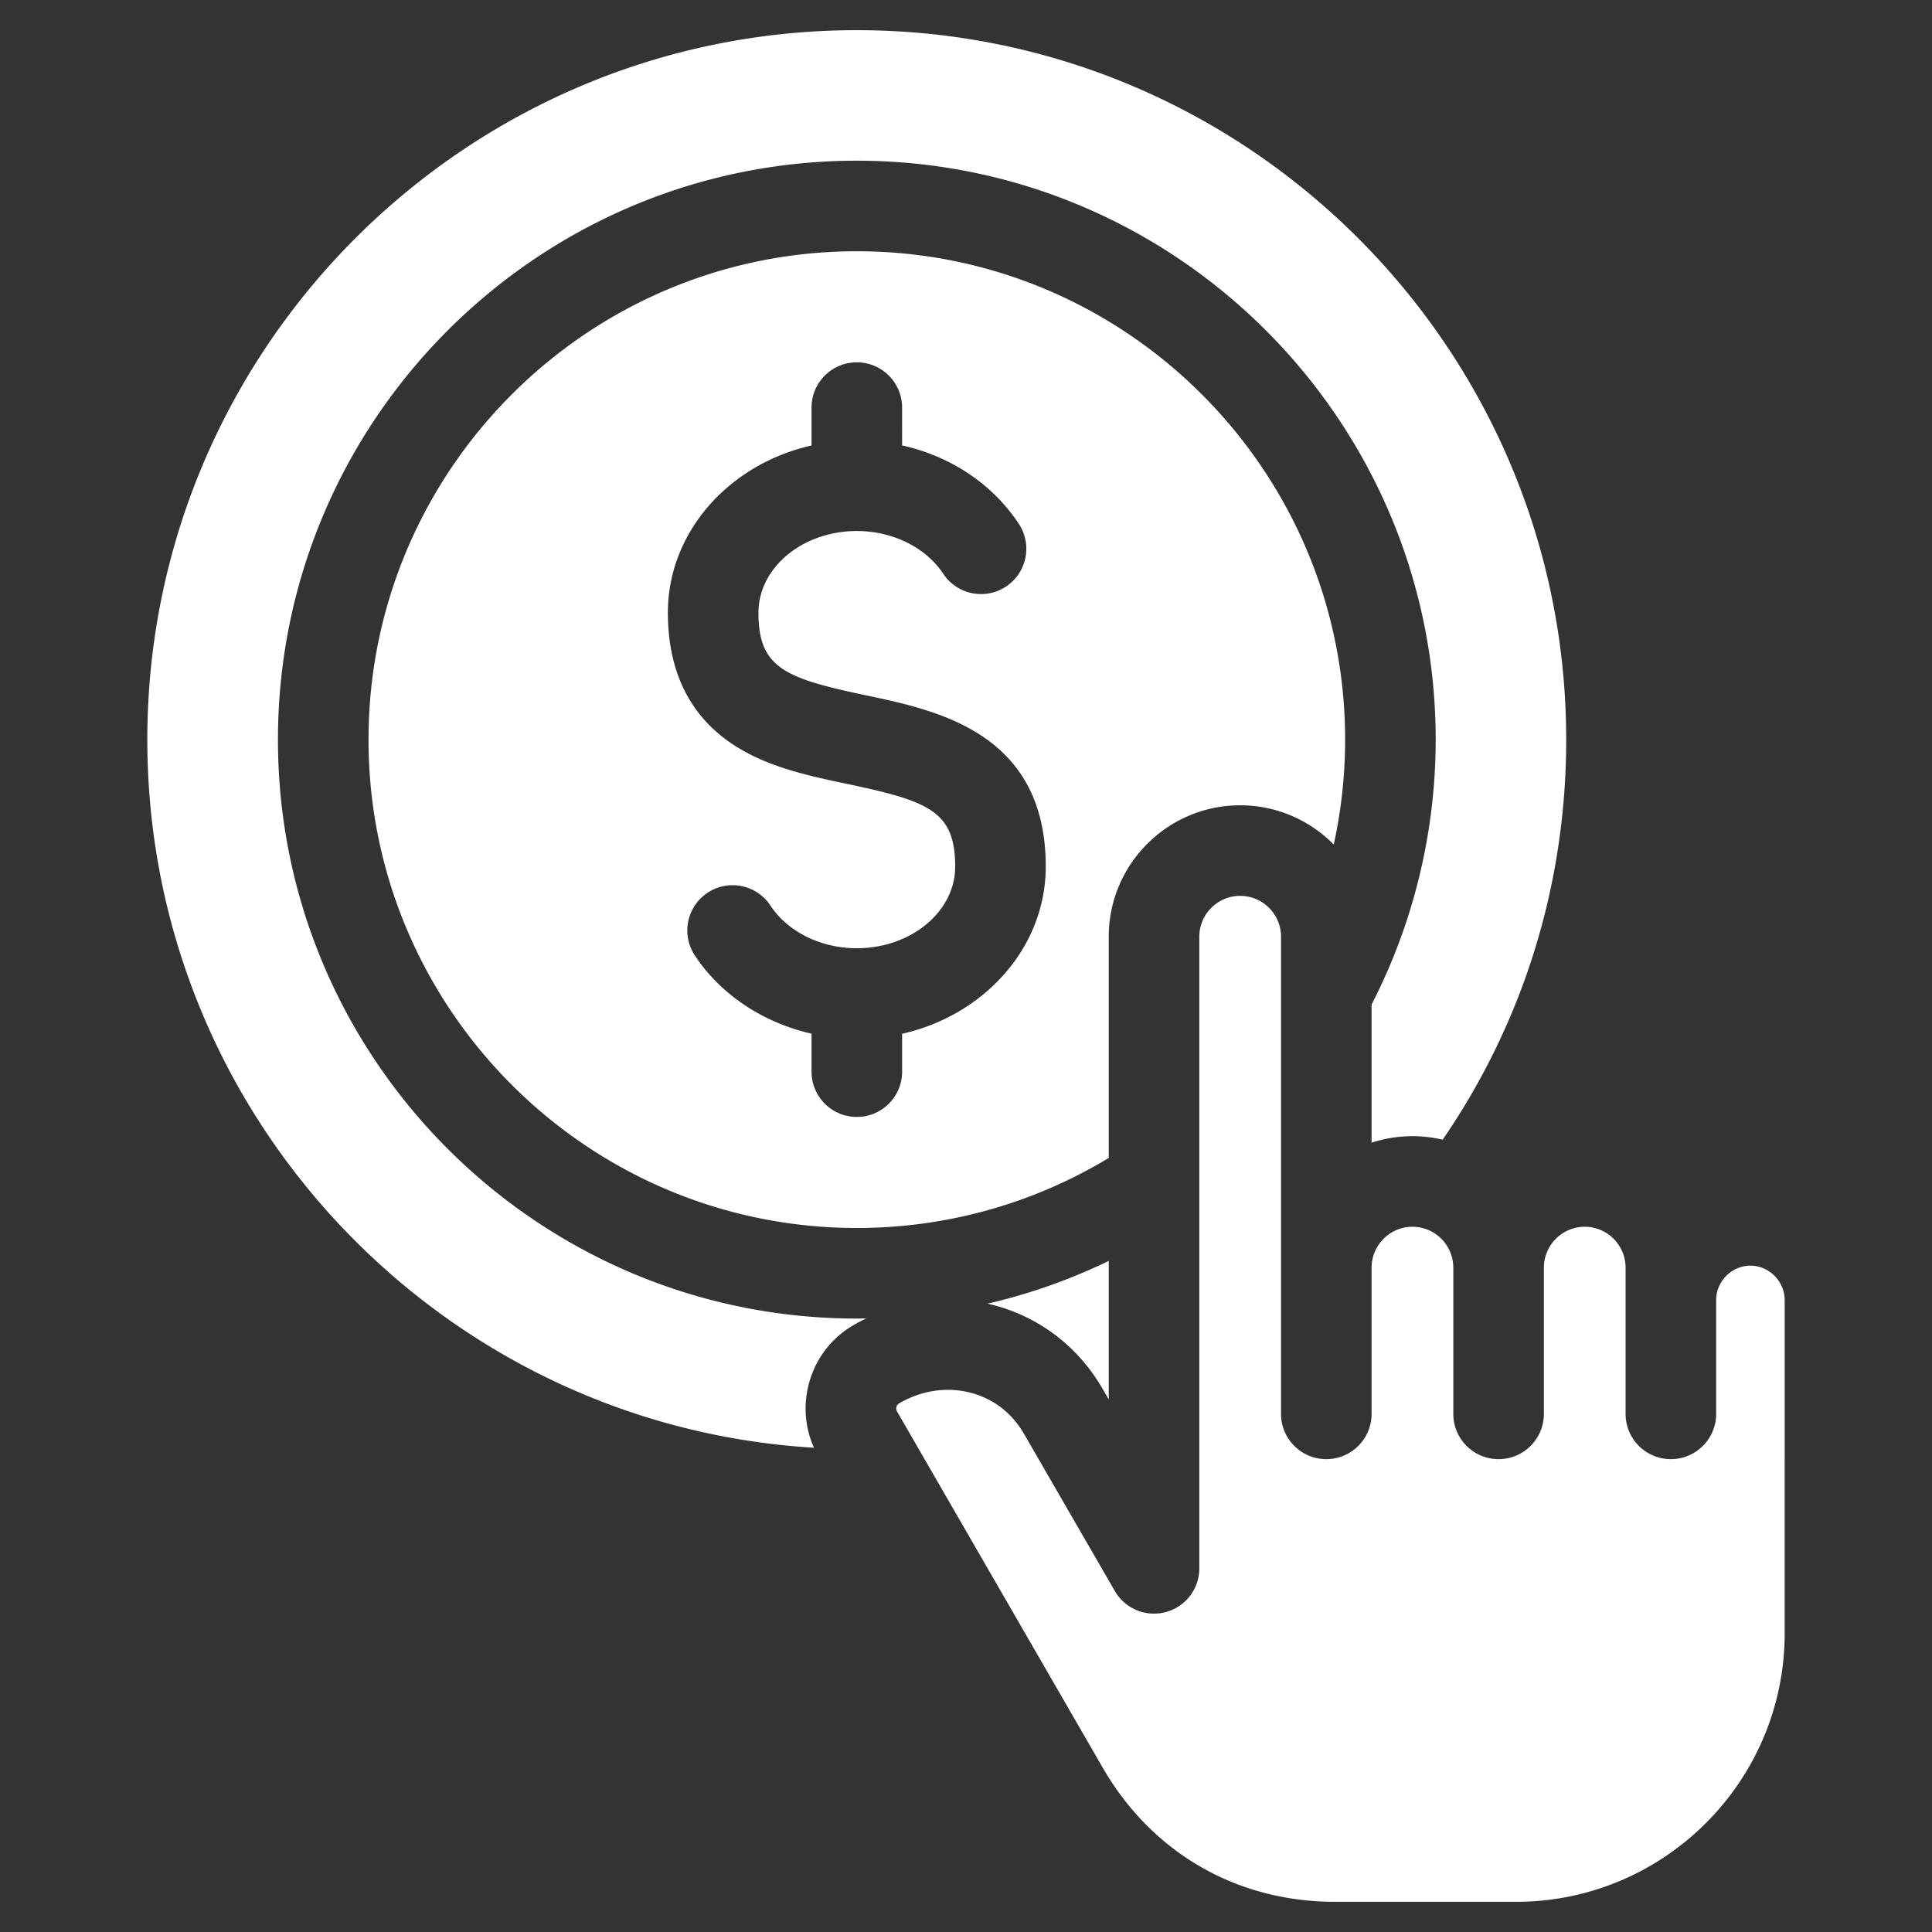 <svg xmlns="http://www.w3.org/2000/svg" version="1.1" xmlns:xlink="http://www.w3.org/1999/xlink" width="512" height="512" x="0" y="0" viewBox="0 0 512 512" style="enable-background:new 0 0 512 512" xml:space="preserve" class=""><rect x="0" y="0" width="512" height="512" fill="#333333" stroke="none"/><g><path d="M263.563 345.938a47.564 47.564 0 0 0-1.872-.45 152.275 152.275 0 0 0 32.136-11.335v36.719l-1.62-2.805c-6.364-11.034-16.536-18.893-28.644-22.13zm30.264-39.063c-20.132 12.148-43.075 18.556-66.761 18.556-71.354 0-129.406-58.052-129.406-129.407S155.712 66.586 227.066 66.586s129.406 58.065 129.406 129.438c0 9.37-1.022 18.698-3.016 27.793-6.321-6.418-15.103-10.406-24.801-10.406-19.204 0-34.828 15.624-34.828 34.829zm-16.692-77.217c0-35.372-28.636-41.391-47.6-45.377l-.053.055.013-.064c-21.535-4.554-28.497-7.258-28.497-21.913 0-11.929 11.694-21.634 26.068-21.634 9.5 0 18.28 4.344 22.912 11.336 3.661 5.525 11.108 7.034 16.632 3.376 5.524-3.661 7.036-11.107 3.376-16.632-7.033-10.615-18.131-17.927-30.92-20.76V108.02c0-6.627-5.373-12-12-12s-12 5.373-12 12v10.039c-21.83 4.914-38.068 22.907-38.068 44.3 0 15.615 5.805 27.368 17.254 34.935 9.027 5.966 19.831 8.25 30.332 10.471l.011-.052.018.059c21.554 4.53 28.521 7.228 28.521 21.887 0 11.929-11.694 21.634-26.068 21.634-9.522 0-18.296-4.335-22.898-11.313-3.648-5.533-11.089-7.059-16.624-3.412-5.532 3.648-7.06 11.091-3.411 16.624 6.89 10.448 18.168 17.846 30.934 20.74v10.067c0 6.627 5.373 12 12 12s12-5.373 12-12V273.96c21.83-4.914 38.068-22.907 38.068-44.3zM73.66 196.024c0-84.606 68.817-153.438 153.406-153.438s153.406 68.832 153.406 153.438c0 24.426-5.875 48.615-16.988 70.177v36.626a34.672 34.672 0 0 1 10.829-1.725 34.8 34.8 0 0 1 8.011.932c21.441-31.276 32.735-67.732 32.735-106.011 0-103.677-84.333-188.024-187.993-188.024S39.042 92.347 39.042 196.024c0 99.848 78.262 181.751 176.673 187.64-2.392-5.323-2.878-11.279-1.339-17.024 1.772-6.616 6.008-12.133 11.924-15.535a52.038 52.038 0 0 1 3.256-1.72c-.83.013-1.658.046-2.49.046-84.589 0-153.406-68.818-153.406-153.407zm390.219 139.385c-4.922 0-9.08 4.158-9.08 9.08v30.199c0 6.627-5.373 12-12 12s-12-5.373-12-12v-38.724c0-5.988-4.857-10.86-10.829-10.86s-10.828 4.872-10.828 10.86v38.724c0 6.627-5.373 12-12 12s-12-5.373-12-12v-38.724c0-5.988-4.857-10.86-10.828-10.86s-10.829 4.872-10.829 10.86v38.724c0 6.627-5.373 12-12 12s-12-5.373-12-12V248.24c0-5.971-4.857-10.829-10.829-10.829s-10.828 4.858-10.828 10.829v167.39a12 12 0 0 1-22.391 6.004l-24.016-41.566c-4.05-7.022-9.878-9.826-14.056-10.942a23.734 23.734 0 0 0-6.144-.805c-4.409 0-8.848 1.209-12.923 3.572a1.533 1.533 0 0 0-.74.96c-.077.286-.115.719.139 1.157l54.506 94.394c13.062 22.624 35.521 35.598 61.623 35.598h47.938c39.257 0 71.194-31.924 71.194-71.164V344.49c0-4.922-4.158-9.08-9.079-9.08z" fill="#ffffff" opacity="1" data-original="#000000" class=""></path></g></svg>